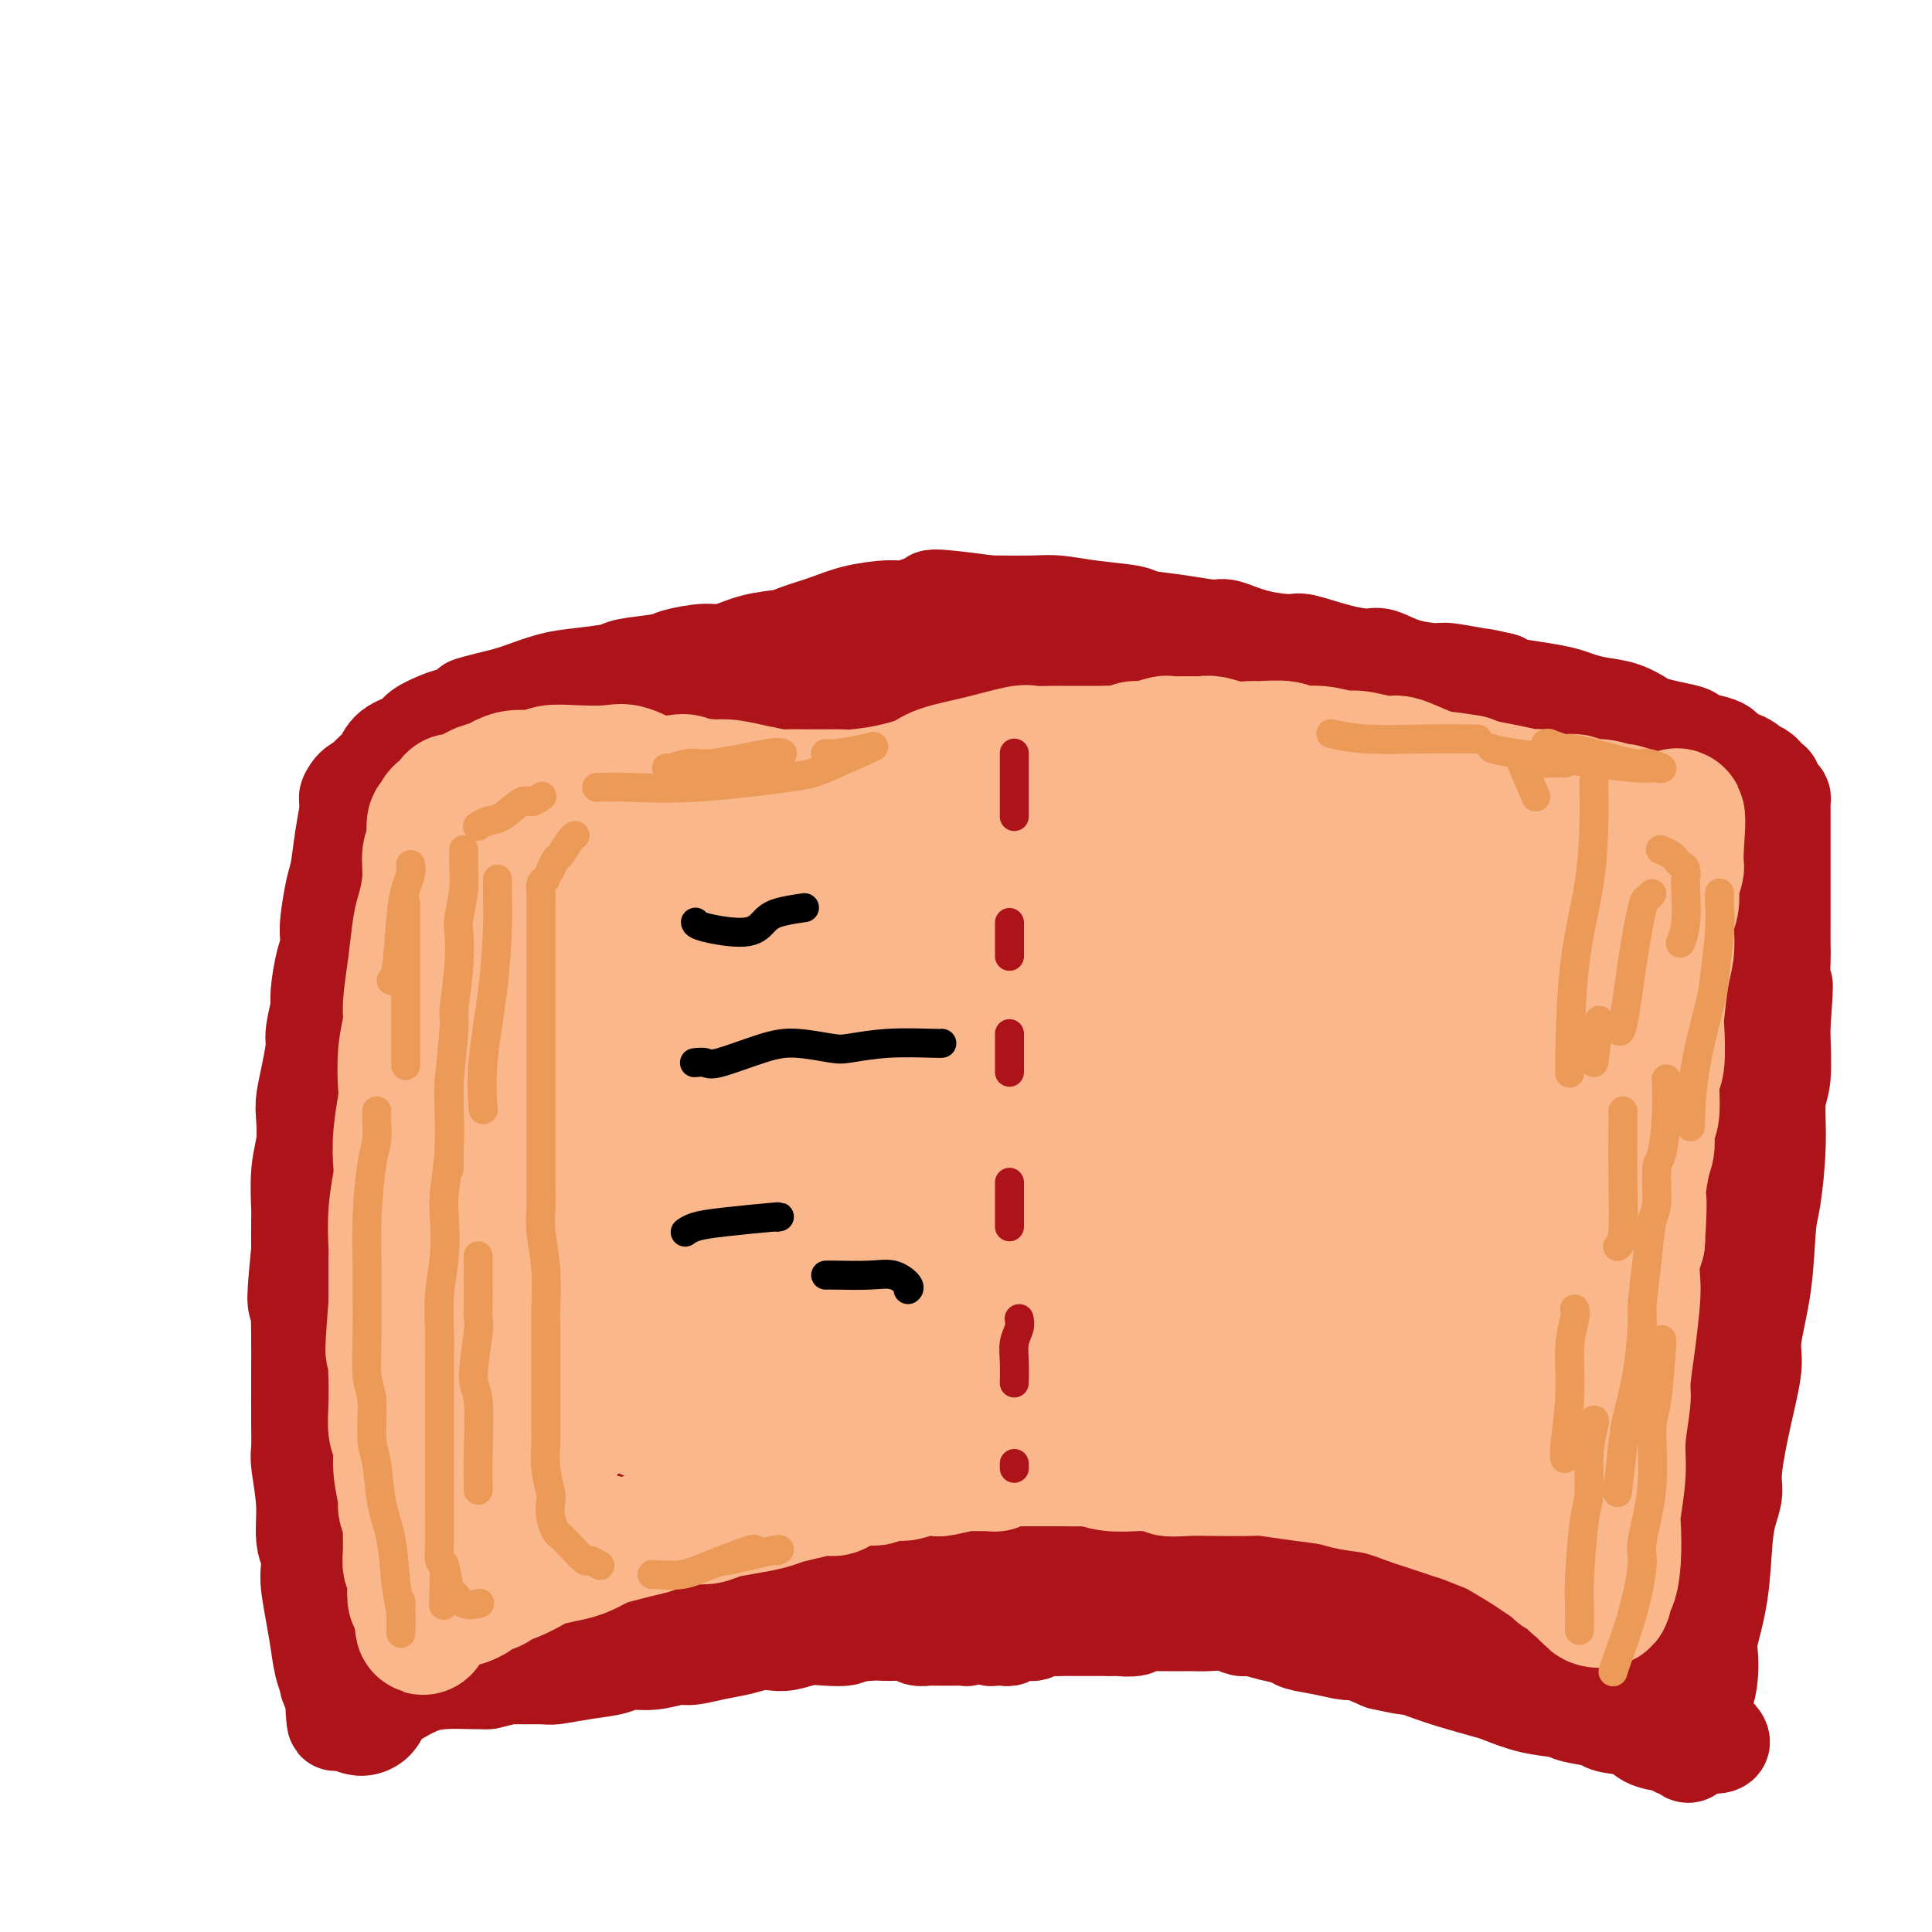 <svg viewBox='0 0 400 400' version='1.1' xmlns='http://www.w3.org/2000/svg' xmlns:xlink='http://www.w3.org/1999/xlink'><g fill='none' stroke='#AD1419' stroke-width='20' stroke-linecap='round' stroke-linejoin='round'><path d='M76,182c-0.000,0.340 -0.000,0.680 0,1c0.000,0.320 0.001,0.620 0,1c-0.001,0.380 -0.004,0.840 0,2c0.004,1.160 0.016,3.020 0,4c-0.016,0.980 -0.061,1.079 0,2c0.061,0.921 0.228,2.664 0,5c-0.228,2.336 -0.850,5.264 -1,7c-0.150,1.736 0.171,2.281 0,3c-0.171,0.719 -0.833,1.612 -1,3c-0.167,1.388 0.162,3.272 0,6c-0.162,2.728 -0.813,6.301 -1,8c-0.187,1.699 0.091,1.526 0,3c-0.091,1.474 -0.550,4.597 -1,8c-0.450,3.403 -0.890,7.086 -1,9c-0.110,1.914 0.110,2.060 0,4c-0.110,1.940 -0.552,5.675 -1,9c-0.448,3.325 -0.904,6.242 -1,8c-0.096,1.758 0.166,2.358 0,4c-0.166,1.642 -0.762,4.326 -1,7c-0.238,2.674 -0.119,5.337 0,8'/><path d='M68,284c-1.233,16.343 -0.316,6.200 0,4c0.316,-2.200 0.032,3.543 0,7c-0.032,3.457 0.188,4.628 0,7c-0.188,2.372 -0.782,5.947 -1,8c-0.218,2.053 -0.058,2.586 0,4c0.058,1.414 0.016,3.709 0,6c-0.016,2.291 -0.004,4.578 0,6c0.004,1.422 0.001,1.978 0,3c-0.001,1.022 -0.000,2.509 0,4c0.000,1.491 -0.001,2.985 0,4c0.001,1.015 0.004,1.551 0,2c-0.004,0.449 -0.015,0.810 0,1c0.015,0.190 0.056,0.208 0,1c-0.056,0.792 -0.207,2.359 0,3c0.207,0.641 0.774,0.357 1,1c0.226,0.643 0.112,2.214 0,3c-0.112,0.786 -0.223,0.789 0,1c0.223,0.211 0.778,0.632 1,1c0.222,0.368 0.111,0.684 0,1'/><path d='M69,351c0.377,10.592 0.818,3.570 1,1c0.182,-2.570 0.105,-0.690 0,0c-0.105,0.690 -0.238,0.189 0,0c0.238,-0.189 0.848,-0.064 1,0c0.152,0.064 -0.152,0.069 0,0c0.152,-0.069 0.762,-0.211 1,0c0.238,0.211 0.105,0.774 0,1c-0.105,0.226 -0.183,0.114 0,0c0.183,-0.114 0.628,-0.230 1,0c0.372,0.230 0.670,0.804 1,1c0.330,0.196 0.692,0.012 1,0c0.308,-0.012 0.563,0.148 1,0c0.437,-0.148 1.055,-0.604 2,-1c0.945,-0.396 2.217,-0.733 3,-1c0.783,-0.267 1.077,-0.464 2,-1c0.923,-0.536 2.474,-1.412 4,-2c1.526,-0.588 3.026,-0.889 5,-1c1.974,-0.111 4.421,-0.032 6,0c1.579,0.032 2.289,0.016 3,0'/><path d='M101,348c4.974,-1.151 3.910,-1.029 5,-1c1.090,0.029 4.334,-0.035 6,0c1.666,0.035 1.753,0.168 3,0c1.247,-0.168 3.654,-0.637 6,-1c2.346,-0.363 4.632,-0.618 6,-1c1.368,-0.382 1.817,-0.890 3,-1c1.183,-0.110 3.099,0.178 5,0c1.901,-0.178 3.786,-0.822 5,-1c1.214,-0.178 1.756,0.110 3,0c1.244,-0.110 3.189,-0.617 5,-1c1.811,-0.383 3.488,-0.642 5,-1c1.512,-0.358 2.857,-0.814 4,-1c1.143,-0.186 2.082,-0.102 3,0c0.918,0.102 1.815,0.221 3,0c1.185,-0.221 2.658,-0.781 4,-1c1.342,-0.219 2.554,-0.097 4,0c1.446,0.097 3.128,0.171 4,0c0.872,-0.171 0.936,-0.585 1,-1'/><path d='M176,338c11.975,-1.547 4.412,-0.415 2,0c-2.412,0.415 0.327,0.111 2,0c1.673,-0.111 2.280,-0.031 3,0c0.720,0.031 1.554,0.012 2,0c0.446,-0.012 0.506,-0.017 1,0c0.494,0.017 1.423,0.057 2,0c0.577,-0.057 0.802,-0.211 1,0c0.198,0.211 0.367,0.789 1,1c0.633,0.211 1.728,0.057 2,0c0.272,-0.057 -0.278,-0.015 0,0c0.278,0.015 1.385,0.004 2,0c0.615,-0.004 0.738,-0.001 1,0c0.262,0.001 0.661,0.000 1,0c0.339,-0.000 0.616,-0.000 1,0c0.384,0.000 0.874,0.001 1,0c0.126,-0.001 -0.110,-0.004 0,0c0.110,0.004 0.568,0.015 1,0c0.432,-0.015 0.837,-0.057 1,0c0.163,0.057 0.082,0.211 0,0c-0.082,-0.211 -0.166,-0.789 0,-1c0.166,-0.211 0.583,-0.057 1,0c0.417,0.057 0.833,0.016 1,0c0.167,-0.016 0.083,-0.008 0,0'/><path d='M202,338c4.205,-0.004 1.718,-0.015 1,0c-0.718,0.015 0.332,0.057 1,0c0.668,-0.057 0.953,-0.212 1,0c0.047,0.212 -0.142,0.790 0,1c0.142,0.210 0.617,0.052 1,0c0.383,-0.052 0.674,0.001 1,0c0.326,-0.001 0.687,-0.057 1,0c0.313,0.057 0.577,0.225 1,0c0.423,-0.225 1.005,-0.845 2,-1c0.995,-0.155 2.402,0.155 3,0c0.598,-0.155 0.385,-0.773 1,-1c0.615,-0.227 2.056,-0.061 3,0c0.944,0.061 1.391,0.016 2,0c0.609,-0.016 1.382,-0.004 2,0c0.618,0.004 1.083,0.001 2,0c0.917,-0.001 2.287,-0.000 3,0c0.713,0.000 0.769,0.000 1,0c0.231,-0.000 0.637,-0.000 1,0c0.363,0.000 0.681,0.000 1,0'/><path d='M230,337c4.611,-0.171 2.137,-0.098 2,0c-0.137,0.098 2.063,0.223 3,0c0.937,-0.223 0.611,-0.792 1,-1c0.389,-0.208 1.493,-0.056 2,0c0.507,0.056 0.417,0.015 1,0c0.583,-0.015 1.839,-0.005 3,0c1.161,0.005 2.226,0.005 3,0c0.774,-0.005 1.255,-0.016 2,0c0.745,0.016 1.752,0.060 3,0c1.248,-0.060 2.737,-0.223 4,0c1.263,0.223 2.300,0.833 3,1c0.700,0.167 1.063,-0.110 2,0c0.937,0.110 2.447,0.608 4,1c1.553,0.392 3.148,0.678 4,1c0.852,0.322 0.960,0.680 2,1c1.040,0.320 3.011,0.601 5,1c1.989,0.399 3.997,0.915 5,1c1.003,0.085 1.001,-0.261 2,0c0.999,0.261 3.000,1.131 5,2'/><path d='M286,344c6.196,1.428 5.688,0.997 6,1c0.312,0.003 1.446,0.438 3,1c1.554,0.562 3.530,1.250 6,2c2.470,0.750 5.435,1.563 7,2c1.565,0.437 1.730,0.498 3,1c1.270,0.502 3.646,1.444 6,2c2.354,0.556 4.686,0.725 6,1c1.314,0.275 1.610,0.654 3,1c1.390,0.346 3.875,0.657 5,1c1.125,0.343 0.889,0.718 2,1c1.111,0.282 3.569,0.472 5,1c1.431,0.528 1.837,1.394 3,2c1.163,0.606 3.085,0.950 4,1c0.915,0.050 0.822,-0.195 1,0c0.178,0.195 0.625,0.831 1,1c0.375,0.169 0.678,-0.130 1,0c0.322,0.130 0.664,0.689 1,1c0.336,0.311 0.668,0.375 1,0c0.332,-0.375 0.666,-1.187 1,-2'/><path d='M351,361c10.240,1.681 3.339,-2.618 1,-5c-2.339,-2.382 -0.116,-2.849 1,-5c1.116,-2.151 1.125,-5.986 1,-8c-0.125,-2.014 -0.383,-2.209 0,-4c0.383,-1.791 1.408,-5.180 2,-9c0.592,-3.820 0.753,-8.071 1,-11c0.247,-2.929 0.582,-4.534 1,-6c0.418,-1.466 0.919,-2.792 1,-4c0.081,-1.208 -0.259,-2.298 0,-5c0.259,-2.702 1.116,-7.017 2,-11c0.884,-3.983 1.795,-7.634 2,-10c0.205,-2.366 -0.295,-3.448 0,-6c0.295,-2.552 1.384,-6.574 2,-11c0.616,-4.426 0.757,-9.257 1,-12c0.243,-2.743 0.587,-3.400 1,-6c0.413,-2.600 0.895,-7.144 1,-11c0.105,-3.856 -0.168,-7.023 0,-9c0.168,-1.977 0.776,-2.763 1,-5c0.224,-2.237 0.064,-5.925 0,-8c-0.064,-2.075 -0.032,-2.538 0,-3'/><path d='M369,212c0.928,-12.234 0.249,-7.320 0,-7c-0.249,0.320 -0.067,-3.954 0,-6c0.067,-2.046 0.018,-1.865 0,-3c-0.018,-1.135 -0.005,-3.588 0,-5c0.005,-1.412 0.001,-1.785 0,-3c-0.001,-1.215 -0.000,-3.274 0,-5c0.000,-1.726 0.000,-3.121 0,-4c-0.000,-0.879 -0.000,-1.244 0,-2c0.000,-0.756 0.000,-1.904 0,-3c-0.000,-1.096 -0.000,-2.139 0,-3c0.000,-0.861 0.001,-1.541 0,-2c-0.001,-0.459 -0.003,-0.699 0,-1c0.003,-0.301 0.011,-0.663 0,-1c-0.011,-0.337 -0.040,-0.649 0,-1c0.040,-0.351 0.149,-0.740 0,-1c-0.149,-0.260 -0.555,-0.389 -1,-1c-0.445,-0.611 -0.927,-1.703 -1,-2c-0.073,-0.297 0.265,0.201 0,0c-0.265,-0.201 -1.132,-1.100 -2,-2'/><path d='M365,160c-1.036,-0.952 -1.625,-0.832 -2,-1c-0.375,-0.168 -0.535,-0.622 -1,-1c-0.465,-0.378 -1.236,-0.679 -2,-1c-0.764,-0.321 -1.522,-0.663 -2,-1c-0.478,-0.337 -0.675,-0.667 -1,-1c-0.325,-0.333 -0.777,-0.667 -2,-1c-1.223,-0.333 -3.218,-0.666 -4,-1c-0.782,-0.334 -0.350,-0.671 -1,-1c-0.650,-0.329 -2.382,-0.651 -4,-1c-1.618,-0.349 -3.122,-0.723 -4,-1c-0.878,-0.277 -1.129,-0.455 -2,-1c-0.871,-0.545 -2.362,-1.455 -4,-2c-1.638,-0.545 -3.423,-0.723 -5,-1c-1.577,-0.277 -2.948,-0.651 -4,-1c-1.052,-0.349 -1.787,-0.671 -3,-1c-1.213,-0.329 -2.903,-0.666 -5,-1c-2.097,-0.334 -4.599,-0.667 -6,-1c-1.401,-0.333 -1.700,-0.667 -2,-1'/><path d='M311,141c-4.664,-1.092 -3.823,-0.822 -5,-1c-1.177,-0.178 -4.371,-0.804 -6,-1c-1.629,-0.196 -1.692,0.037 -3,0c-1.308,-0.037 -3.860,-0.343 -6,-1c-2.140,-0.657 -3.868,-1.664 -5,-2c-1.132,-0.336 -1.669,-0.001 -3,0c-1.331,0.001 -3.456,-0.333 -6,-1c-2.544,-0.667 -5.507,-1.666 -7,-2c-1.493,-0.334 -1.516,-0.001 -3,0c-1.484,0.001 -4.429,-0.328 -7,-1c-2.571,-0.672 -4.767,-1.686 -6,-2c-1.233,-0.314 -1.503,0.071 -3,0c-1.497,-0.071 -4.221,-0.597 -7,-1c-2.779,-0.403 -5.614,-0.682 -7,-1c-1.386,-0.318 -1.322,-0.674 -3,-1c-1.678,-0.326 -5.099,-0.624 -8,-1c-2.901,-0.376 -5.281,-0.832 -7,-1c-1.719,-0.168 -2.777,-0.048 -5,0c-2.223,0.048 -5.612,0.024 -9,0'/><path d='M205,125c-18.248,-2.458 -10.869,-0.604 -9,0c1.869,0.604 -1.771,-0.043 -4,0c-2.229,0.043 -3.045,0.775 -4,1c-0.955,0.225 -2.049,-0.055 -4,0c-1.951,0.055 -4.761,0.447 -7,1c-2.239,0.553 -3.909,1.266 -6,2c-2.091,0.734 -4.604,1.488 -6,2c-1.396,0.512 -1.674,0.781 -3,1c-1.326,0.219 -3.701,0.387 -6,1c-2.299,0.613 -4.522,1.670 -6,2c-1.478,0.330 -2.212,-0.066 -4,0c-1.788,0.066 -4.630,0.595 -6,1c-1.370,0.405 -1.266,0.685 -3,1c-1.734,0.315 -5.304,0.666 -7,1c-1.696,0.334 -1.518,0.653 -3,1c-1.482,0.347 -4.624,0.722 -7,1c-2.376,0.278 -3.986,0.460 -6,1c-2.014,0.540 -4.433,1.440 -6,2c-1.567,0.560 -2.284,0.780 -3,1'/><path d='M105,144c-12.227,2.971 -6.793,1.899 -6,2c0.793,0.101 -3.055,1.377 -5,2c-1.945,0.623 -1.989,0.595 -3,1c-1.011,0.405 -2.990,1.244 -4,2c-1.010,0.756 -1.051,1.427 -2,2c-0.949,0.573 -2.804,1.046 -4,2c-1.196,0.954 -1.731,2.388 -2,3c-0.269,0.612 -0.272,0.403 -1,1c-0.728,0.597 -2.180,1.998 -3,3c-0.820,1.002 -1.008,1.603 -1,2c0.008,0.397 0.212,0.591 0,1c-0.212,0.409 -0.842,1.033 -1,1c-0.158,-0.033 0.155,-0.724 0,-1c-0.155,-0.276 -0.776,-0.136 -1,0c-0.224,0.136 -0.049,0.268 0,0c0.049,-0.268 -0.028,-0.938 0,2c0.028,2.938 0.161,9.483 0,16c-0.161,6.517 -0.618,13.005 -1,17c-0.382,3.995 -0.691,5.498 -1,7'/><path d='M70,207c-0.374,7.430 -0.310,6.005 0,6c0.310,-0.005 0.867,1.411 1,1c0.133,-0.411 -0.156,-2.649 0,-4c0.156,-1.351 0.759,-1.815 1,-2c0.241,-0.185 0.121,-0.093 0,0'/></g>
<g fill='none' stroke='#AD1419' stroke-width='28' stroke-linecap='round' stroke-linejoin='round'><path d='M95,160c0.079,-0.335 0.157,-0.669 0,-1c-0.157,-0.331 -0.551,-0.658 -1,0c-0.449,0.658 -0.953,2.300 -1,3c-0.047,0.700 0.363,0.457 0,2c-0.363,1.543 -1.498,4.874 -2,7c-0.502,2.126 -0.372,3.049 -1,5c-0.628,1.951 -2.013,4.930 -3,8c-0.987,3.070 -1.575,6.231 -2,8c-0.425,1.769 -0.688,2.147 -1,4c-0.312,1.853 -0.675,5.183 -1,7c-0.325,1.817 -0.613,2.122 -1,4c-0.387,1.878 -0.873,5.329 -1,7c-0.127,1.671 0.107,1.561 0,3c-0.107,1.439 -0.553,4.426 -1,7c-0.447,2.574 -0.893,4.734 -1,6c-0.107,1.266 0.126,1.638 0,3c-0.126,1.362 -0.611,3.713 -1,6c-0.389,2.287 -0.683,4.511 -1,6c-0.317,1.489 -0.659,2.245 -1,3'/><path d='M76,248c-1.177,8.891 -0.119,5.117 0,4c0.119,-1.117 -0.700,0.422 -1,1c-0.300,0.578 -0.081,0.194 0,-1c0.081,-1.194 0.023,-3.198 0,-4c-0.023,-0.802 -0.012,-0.401 0,0'/><path d='M76,166c-0.024,-0.096 -0.048,-0.192 0,0c0.048,0.192 0.167,0.670 0,2c-0.167,1.330 -0.619,3.510 -1,6c-0.381,2.490 -0.690,5.290 -1,7c-0.310,1.710 -0.622,2.331 -1,4c-0.378,1.669 -0.823,4.387 -1,6c-0.177,1.613 -0.085,2.120 0,3c0.085,0.880 0.162,2.134 0,3c-0.162,0.866 -0.565,1.345 -1,3c-0.435,1.655 -0.904,4.486 -1,6c-0.096,1.514 0.181,1.711 0,3c-0.181,1.289 -0.819,3.668 -1,5c-0.181,1.332 0.096,1.615 0,3c-0.096,1.385 -0.565,3.872 -1,6c-0.435,2.128 -0.834,3.897 -1,5c-0.166,1.103 -0.097,1.538 0,3c0.097,1.462 0.222,3.950 0,6c-0.222,2.050 -0.791,3.663 -1,6c-0.209,2.337 -0.056,5.398 0,7c0.056,1.602 0.016,1.743 0,3c-0.016,1.257 -0.008,3.628 0,6'/><path d='M66,259c-1.547,15.794 -0.414,8.780 0,7c0.414,-1.780 0.111,1.673 0,4c-0.111,2.327 -0.029,3.527 0,6c0.029,2.473 0.007,6.219 0,8c-0.007,1.781 0.002,1.597 0,3c-0.002,1.403 -0.016,4.393 0,7c0.016,2.607 0.060,4.832 0,6c-0.060,1.168 -0.226,1.279 0,3c0.226,1.721 0.844,5.052 1,8c0.156,2.948 -0.152,5.511 0,7c0.152,1.489 0.762,1.902 1,3c0.238,1.098 0.104,2.880 0,4c-0.104,1.120 -0.179,1.578 0,3c0.179,1.422 0.612,3.810 1,6c0.388,2.190 0.731,4.184 1,6c0.269,1.816 0.464,3.456 1,5c0.536,1.544 1.414,2.993 2,4c0.586,1.007 0.882,1.574 1,2c0.118,0.426 0.059,0.713 0,1'/><path d='M74,352c1.365,4.554 1.277,-1.062 1,-7c-0.277,-5.938 -0.744,-12.197 -1,-16c-0.256,-3.803 -0.299,-5.151 -1,-12c-0.701,-6.849 -2.058,-19.198 -3,-27c-0.942,-7.802 -1.469,-11.057 -1,-15c0.469,-3.943 1.933,-8.575 3,-10c1.067,-1.425 1.735,0.355 2,1c0.265,0.645 0.126,0.154 2,7c1.874,6.846 5.760,21.027 8,29c2.240,7.973 2.835,9.737 5,15c2.165,5.263 5.902,14.026 8,17c2.098,2.974 2.558,0.158 3,-3c0.442,-3.158 0.867,-6.658 0,-13c-0.867,-6.342 -3.024,-15.526 -5,-26c-1.976,-10.474 -3.770,-22.237 -5,-29c-1.230,-6.763 -1.897,-8.524 -2,-11c-0.103,-2.476 0.357,-5.667 1,-3c0.643,2.667 1.469,11.190 2,17c0.531,5.810 0.765,8.905 1,12'/><path d='M92,278c1.183,8.984 2.640,16.946 4,23c1.360,6.054 2.624,10.202 3,12c0.376,1.798 -0.136,1.247 0,1c0.136,-0.247 0.919,-0.189 1,0c0.081,0.189 -0.541,0.507 -1,1c-0.459,0.493 -0.756,1.159 -1,2c-0.244,0.841 -0.434,1.857 0,3c0.434,1.143 1.493,2.415 2,3c0.507,0.585 0.461,0.485 1,1c0.539,0.515 1.661,1.644 3,2c1.339,0.356 2.893,-0.062 4,0c1.107,0.062 1.767,0.605 3,1c1.233,0.395 3.041,0.642 5,1c1.959,0.358 4.071,0.826 5,1c0.929,0.174 0.674,0.052 2,0c1.326,-0.052 4.232,-0.035 7,0c2.768,0.035 5.399,0.086 7,0c1.601,-0.086 2.172,-0.310 4,-1c1.828,-0.690 4.914,-1.845 8,-3'/><path d='M149,325c6.448,-1.029 8.567,-1.602 10,-2c1.433,-0.398 2.181,-0.622 5,-1c2.819,-0.378 7.711,-0.910 10,-1c2.289,-0.090 1.976,0.263 4,0c2.024,-0.263 6.386,-1.142 10,-2c3.614,-0.858 6.481,-1.696 8,-2c1.519,-0.304 1.691,-0.075 4,0c2.309,0.075 6.754,-0.005 9,0c2.246,0.005 2.291,0.096 4,0c1.709,-0.096 5.080,-0.380 8,0c2.920,0.380 5.389,1.423 7,2c1.611,0.577 2.365,0.689 4,1c1.635,0.311 4.149,0.822 6,1c1.851,0.178 3.037,0.022 4,0c0.963,-0.022 1.703,0.088 3,0c1.297,-0.088 3.152,-0.374 5,0c1.848,0.374 3.690,1.408 5,2c1.310,0.592 2.089,0.740 3,1c0.911,0.260 1.956,0.630 3,1'/><path d='M261,325c6.527,1.335 2.843,0.671 3,1c0.157,0.329 4.154,1.651 6,2c1.846,0.349 1.540,-0.275 3,0c1.460,0.275 4.685,1.450 6,2c1.315,0.550 0.719,0.477 2,1c1.281,0.523 4.437,1.642 6,2c1.563,0.358 1.532,-0.046 3,0c1.468,0.046 4.435,0.540 6,1c1.565,0.460 1.730,0.884 3,2c1.270,1.116 3.646,2.922 6,4c2.354,1.078 4.684,1.427 6,2c1.316,0.573 1.616,1.370 3,2c1.384,0.630 3.852,1.094 6,2c2.148,0.906 3.974,2.254 5,3c1.026,0.746 1.250,0.889 2,1c0.750,0.111 2.024,0.190 3,0c0.976,-0.190 1.653,-0.649 2,-1c0.347,-0.351 0.363,-0.595 1,-1c0.637,-0.405 1.896,-0.973 2,-3c0.104,-2.027 -0.948,-5.514 -2,-9'/><path d='M333,336c-0.524,-3.045 -0.836,-6.156 -1,-8c-0.164,-1.844 -0.182,-2.420 0,-4c0.182,-1.580 0.564,-4.164 1,-7c0.436,-2.836 0.928,-5.925 1,-8c0.072,-2.075 -0.275,-3.136 0,-5c0.275,-1.864 1.173,-4.530 2,-7c0.827,-2.470 1.584,-4.744 2,-6c0.416,-1.256 0.493,-1.494 1,-3c0.507,-1.506 1.445,-4.279 2,-7c0.555,-2.721 0.727,-5.388 1,-7c0.273,-1.612 0.648,-2.167 1,-4c0.352,-1.833 0.682,-4.944 1,-8c0.318,-3.056 0.624,-6.057 1,-8c0.376,-1.943 0.822,-2.827 1,-4c0.178,-1.173 0.086,-2.635 0,-4c-0.086,-1.365 -0.167,-2.634 0,-5c0.167,-2.366 0.584,-5.829 1,-9c0.416,-3.171 0.833,-6.049 1,-8c0.167,-1.951 0.083,-2.976 0,-4'/><path d='M348,220c1.003,-9.205 1.011,-7.219 1,-9c-0.011,-1.781 -0.041,-7.329 0,-10c0.041,-2.671 0.153,-2.465 0,-4c-0.153,-1.535 -0.571,-4.811 -1,-8c-0.429,-3.189 -0.869,-6.293 -1,-8c-0.131,-1.707 0.049,-2.018 0,-3c-0.049,-0.982 -0.325,-2.633 -1,-4c-0.675,-1.367 -1.750,-2.448 -2,-3c-0.250,-0.552 0.325,-0.574 0,-1c-0.325,-0.426 -1.550,-1.257 -3,-2c-1.450,-0.743 -3.127,-1.397 -4,-2c-0.873,-0.603 -0.943,-1.154 -2,-2c-1.057,-0.846 -3.101,-1.986 -5,-3c-1.899,-1.014 -3.652,-1.903 -6,-3c-2.348,-1.097 -5.292,-2.402 -7,-3c-1.708,-0.598 -2.179,-0.490 -4,-1c-1.821,-0.510 -4.990,-1.637 -7,-2c-2.010,-0.363 -2.860,0.039 -5,0c-2.140,-0.039 -5.570,-0.520 -9,-1'/><path d='M292,151c-6.016,-0.858 -8.555,-1.003 -10,-1c-1.445,0.003 -1.797,0.153 -4,0c-2.203,-0.153 -6.256,-0.610 -10,-1c-3.744,-0.390 -7.178,-0.713 -9,-1c-1.822,-0.287 -2.033,-0.539 -4,-1c-1.967,-0.461 -5.692,-1.131 -9,-2c-3.308,-0.869 -6.200,-1.938 -8,-3c-1.800,-1.062 -2.509,-2.117 -5,-3c-2.491,-0.883 -6.764,-1.592 -9,-2c-2.236,-0.408 -2.436,-0.514 -5,-1c-2.564,-0.486 -7.492,-1.353 -12,-2c-4.508,-0.647 -8.597,-1.076 -11,-1c-2.403,0.076 -3.120,0.657 -5,1c-1.880,0.343 -4.923,0.449 -8,1c-3.077,0.551 -6.189,1.548 -8,2c-1.811,0.452 -2.320,0.358 -4,1c-1.680,0.642 -4.529,2.019 -6,3c-1.471,0.981 -1.563,1.566 -3,2c-1.437,0.434 -4.218,0.717 -7,1'/><path d='M155,144c-7.495,1.815 -5.734,0.851 -7,1c-1.266,0.149 -5.560,1.411 -8,2c-2.440,0.589 -3.026,0.503 -5,1c-1.974,0.497 -5.337,1.575 -9,3c-3.663,1.425 -7.625,3.197 -10,4c-2.375,0.803 -3.164,0.636 -5,2c-1.836,1.364 -4.721,4.260 -7,7c-2.279,2.740 -3.953,5.324 -5,10c-1.047,4.676 -1.468,11.445 -2,15c-0.532,3.555 -1.175,3.896 0,13c1.175,9.104 4.167,26.970 6,37c1.833,10.030 2.505,12.222 5,20c2.495,7.778 6.813,21.141 9,27c2.187,5.859 2.245,4.215 3,5c0.755,0.785 2.208,3.998 2,0c-0.208,-3.998 -2.076,-15.206 -3,-21c-0.924,-5.794 -0.903,-6.175 -3,-15c-2.097,-8.825 -6.314,-26.093 -9,-34c-2.686,-7.907 -3.843,-6.454 -5,-5'/><path d='M102,216c-1.199,-0.637 -1.698,0.269 -2,10c-0.302,9.731 -0.407,28.287 0,39c0.407,10.713 1.325,13.584 3,18c1.675,4.416 4.106,10.376 7,15c2.894,4.624 6.250,7.912 10,10c3.750,2.088 7.893,2.978 11,3c3.107,0.022 5.177,-0.822 7,-3c1.823,-2.178 3.399,-5.689 4,-10c0.601,-4.311 0.227,-9.423 0,-15c-0.227,-5.577 -0.308,-11.618 -1,-18c-0.692,-6.382 -1.995,-13.105 -4,-21c-2.005,-7.895 -4.711,-16.961 -8,-26c-3.289,-9.039 -7.162,-18.052 -10,-24c-2.838,-5.948 -4.640,-8.833 -6,-9c-1.360,-0.167 -2.277,2.384 -3,7c-0.723,4.616 -1.251,11.296 -1,19c0.251,7.704 1.281,16.431 3,26c1.719,9.569 4.127,19.982 6,28c1.873,8.018 3.211,13.643 9,23c5.789,9.357 16.029,22.446 23,26c6.971,3.554 10.672,-2.426 10,-19c-0.672,-16.574 -5.716,-43.741 -8,-59c-2.284,-15.259 -1.807,-18.608 -8,-32c-6.193,-13.392 -19.055,-36.826 -25,-40c-5.945,-3.174 -4.972,13.913 -4,31'/><path d='M115,195c-0.638,8.722 -0.234,15.026 7,33c7.234,17.974 21.298,47.618 30,63c8.702,15.382 12.044,16.503 18,16c5.956,-0.503 14.528,-2.630 16,-18c1.472,-15.370 -4.155,-43.983 -8,-60c-3.845,-16.017 -5.907,-19.437 -13,-34c-7.093,-14.563 -19.217,-40.268 -22,-40c-2.783,0.268 3.774,26.509 7,41c3.226,14.491 3.121,17.232 11,35c7.879,17.768 23.742,50.562 36,64c12.258,13.438 20.911,7.518 25,4c4.089,-3.518 3.615,-4.636 -1,-20c-4.615,-15.364 -13.371,-44.975 -21,-63c-7.629,-18.025 -14.132,-24.466 -22,-34c-7.868,-9.534 -17.103,-22.162 -21,-25c-3.897,-2.838 -2.457,4.116 2,22c4.457,17.884 11.931,46.700 25,72c13.069,25.300 31.734,47.086 42,56c10.266,8.914 12.133,4.957 14,1'/><path d='M240,308c3.174,-6.598 4.111,-23.594 1,-43c-3.111,-19.406 -10.268,-41.223 -23,-62c-12.732,-20.777 -31.037,-40.512 -36,-38c-4.963,2.512 3.416,27.273 9,43c5.584,15.727 8.374,22.420 14,32c5.626,9.580 14.090,22.046 21,32c6.910,9.954 12.268,17.397 22,24c9.732,6.603 23.838,12.367 25,2c1.162,-10.367 -10.619,-36.866 -17,-51c-6.381,-14.134 -7.361,-15.904 -21,-37c-13.639,-21.096 -39.935,-61.519 -49,-65c-9.065,-3.481 -0.898,29.981 3,46c3.898,16.019 3.528,14.597 13,31c9.472,16.403 28.788,50.633 43,66c14.212,15.367 23.322,11.872 28,10c4.678,-1.872 4.924,-2.120 1,-15c-3.924,-12.880 -12.018,-38.391 -27,-65c-14.982,-26.609 -36.852,-54.317 -48,-65c-11.148,-10.683 -11.574,-4.342 -12,2'/><path d='M187,155c-3.118,7.796 -4.912,26.286 -2,38c2.912,11.714 10.532,16.651 15,20c4.468,3.349 5.786,5.111 11,2c5.214,-3.111 14.326,-11.093 19,-16c4.674,-4.907 4.911,-6.739 5,-15c0.089,-8.261 0.030,-22.953 -3,-31c-3.030,-8.047 -9.031,-9.450 -12,-9c-2.969,0.450 -2.907,2.752 -3,7c-0.093,4.248 -0.340,10.443 0,15c0.340,4.557 1.267,7.476 6,13c4.733,5.524 13.272,13.651 21,17c7.728,3.349 14.646,1.919 18,1c3.354,-0.919 3.143,-1.328 2,-7c-1.143,-5.672 -3.219,-16.606 -7,-25c-3.781,-8.394 -9.269,-14.247 -12,-17c-2.731,-2.753 -2.707,-2.406 1,6c3.707,8.406 11.097,24.872 20,37c8.903,12.128 19.320,19.919 26,21c6.680,1.081 9.623,-4.548 10,-10c0.377,-5.452 -1.811,-10.726 -4,-16'/><path d='M298,186c-4.733,-8.597 -14.565,-22.090 -21,-31c-6.435,-8.910 -9.474,-13.236 -13,-13c-3.526,0.236 -7.538,5.033 -6,14c1.538,8.967 8.625,22.103 14,30c5.375,7.897 9.039,10.556 13,13c3.961,2.444 8.219,4.672 12,6c3.781,1.328 7.085,1.756 10,-2c2.915,-3.756 5.442,-11.697 4,-20c-1.442,-8.303 -6.853,-16.969 -10,-22c-3.147,-5.031 -4.032,-6.425 -2,0c2.032,6.425 6.980,20.671 13,32c6.020,11.329 13.113,19.741 17,24c3.887,4.259 4.569,4.367 6,2c1.431,-2.367 3.612,-7.207 3,-14c-0.612,-6.793 -4.017,-15.539 -6,-20c-1.983,-4.461 -2.542,-4.637 -2,-2c0.542,2.637 2.187,8.088 4,14c1.813,5.912 3.796,12.284 5,16c1.204,3.716 1.630,4.776 1,1c-0.630,-3.776 -2.315,-12.388 -4,-21'/><path d='M336,193c-2.249,-8.082 -6.370,-18.286 -9,-24c-2.630,-5.714 -3.767,-6.939 -5,-8c-1.233,-1.061 -2.561,-1.957 -4,3c-1.439,4.957 -2.989,15.768 -4,21c-1.011,5.232 -1.485,4.884 -2,5c-0.515,0.116 -1.072,0.694 -2,-3c-0.928,-3.694 -2.226,-11.662 -2,-14c0.226,-2.338 1.977,0.953 3,4c1.023,3.047 1.320,5.849 3,11c1.680,5.151 4.744,12.650 9,20c4.256,7.350 9.702,14.550 13,19c3.298,4.450 4.446,6.149 7,13c2.554,6.851 6.514,18.853 8,29c1.486,10.147 0.498,18.440 -1,24c-1.498,5.560 -3.505,8.387 -5,10c-1.495,1.613 -2.480,2.011 -3,3c-0.520,0.989 -0.577,2.568 -1,2c-0.423,-0.568 -1.211,-3.284 -2,-6'/><path d='M339,302c-0.468,-1.826 -0.137,-4.392 0,-7c0.137,-2.608 0.080,-5.258 1,-4c0.920,1.258 2.817,6.425 4,12c1.183,5.575 1.653,11.557 2,15c0.347,3.443 0.572,4.347 1,5c0.428,0.653 1.059,1.055 1,1c-0.059,-0.055 -0.809,-0.565 -1,0c-0.191,0.565 0.176,2.206 -2,0c-2.176,-2.206 -6.895,-8.259 -10,-12c-3.105,-3.741 -4.594,-5.168 -9,-14c-4.406,-8.832 -11.727,-25.067 -16,-39c-4.273,-13.933 -5.498,-25.563 -6,-32c-0.502,-6.437 -0.283,-7.681 1,-4c1.283,3.681 3.628,12.287 7,26c3.372,13.713 7.770,32.531 10,42c2.230,9.469 2.293,9.588 4,13c1.707,3.412 5.059,10.118 4,5c-1.059,-5.118 -6.530,-22.059 -12,-39'/><path d='M318,270c-6.066,-18.950 -15.232,-46.824 -20,-63c-4.768,-16.176 -5.140,-20.652 -5,-20c0.140,0.652 0.792,6.433 2,14c1.208,7.567 2.973,16.919 6,32c3.027,15.081 7.316,35.892 13,48c5.684,12.108 12.762,15.514 16,17c3.238,1.486 2.635,1.051 1,-7c-1.635,-8.051 -4.303,-23.719 -12,-43c-7.697,-19.281 -20.425,-42.176 -26,-53c-5.575,-10.824 -3.999,-9.578 -3,0c0.999,9.578 1.420,27.486 5,47c3.580,19.514 10.318,40.632 14,52c3.682,11.368 4.309,12.986 7,15c2.691,2.014 7.447,4.426 5,-6c-2.447,-10.426 -12.098,-33.689 -19,-48c-6.902,-14.311 -11.056,-19.671 -18,-28c-6.944,-8.329 -16.677,-19.627 -19,-14c-2.323,5.627 2.765,28.179 7,42c4.235,13.821 7.618,18.910 11,24'/><path d='M283,279c7.593,11.522 21.076,28.326 28,33c6.924,4.674 7.288,-2.783 7,-8c-0.288,-5.217 -1.227,-8.196 -9,-21c-7.773,-12.804 -22.380,-35.435 -32,-50c-9.620,-14.565 -14.252,-21.066 -18,-21c-3.748,0.066 -6.610,6.698 -3,20c3.610,13.302 13.692,33.276 20,45c6.308,11.724 8.842,15.200 17,23c8.158,7.800 21.941,19.924 26,21c4.059,1.076 -1.605,-8.897 -5,-14c-3.395,-5.103 -4.521,-5.335 -12,-9c-7.479,-3.665 -21.310,-10.761 -27,-10c-5.690,0.761 -3.238,9.380 2,18c5.238,8.620 13.261,17.240 19,22c5.739,4.760 9.192,5.660 12,6c2.808,0.340 4.971,0.119 7,0c2.029,-0.119 3.925,-0.135 3,-3c-0.925,-2.865 -4.672,-8.579 -12,-13c-7.328,-4.421 -18.237,-7.549 -24,-9c-5.763,-1.451 -6.382,-1.226 -7,-1'/><path d='M275,308c-4.911,-0.655 -1.690,2.706 4,5c5.690,2.294 13.848,3.521 18,4c4.152,0.479 4.299,0.211 6,-3c1.701,-3.211 4.958,-9.364 8,-14c3.042,-4.636 5.869,-7.753 7,-9c1.131,-1.247 0.565,-0.623 0,0'/></g>
<g fill='none' stroke='#FBB78C' stroke-width='28' stroke-linecap='round' stroke-linejoin='round'><path d='M90,173c-0.032,-0.195 -0.064,-0.390 0,0c0.064,0.390 0.224,1.363 0,2c-0.224,0.637 -0.833,0.936 -1,2c-0.167,1.064 0.109,2.893 0,5c-0.109,2.107 -0.603,4.491 -1,6c-0.397,1.509 -0.699,2.143 -1,4c-0.301,1.857 -0.603,4.935 -1,8c-0.397,3.065 -0.890,6.116 -1,8c-0.110,1.884 0.163,2.603 0,4c-0.163,1.397 -0.762,3.474 -1,6c-0.238,2.526 -0.115,5.502 0,7c0.115,1.498 0.223,1.517 0,3c-0.223,1.483 -0.778,4.429 -1,7c-0.222,2.571 -0.112,4.768 0,6c0.112,1.232 0.226,1.499 0,3c-0.226,1.501 -0.793,4.236 -1,7c-0.207,2.764 -0.056,5.555 0,7c0.056,1.445 0.015,1.543 0,3c-0.015,1.457 -0.004,4.273 0,6c0.004,1.727 0.002,2.363 0,3'/><path d='M82,270c-1.238,16.029 -0.333,7.600 0,6c0.333,-1.600 0.093,3.628 0,6c-0.093,2.372 -0.040,1.889 0,3c0.040,1.111 0.067,3.818 0,6c-0.067,2.182 -0.229,3.840 0,5c0.229,1.160 0.850,1.824 1,3c0.150,1.176 -0.170,2.866 0,5c0.170,2.134 0.830,4.714 1,6c0.170,1.286 -0.152,1.280 0,2c0.152,0.720 0.776,2.166 1,3c0.224,0.834 0.046,1.055 0,2c-0.046,0.945 0.039,2.615 0,4c-0.039,1.385 -0.203,2.486 0,3c0.203,0.514 0.772,0.443 1,1c0.228,0.557 0.113,1.743 0,3c-0.113,1.257 -0.226,2.584 0,3c0.226,0.416 0.792,-0.080 1,0c0.208,0.080 0.060,0.737 0,1c-0.060,0.263 -0.030,0.131 0,0'/><path d='M87,332c0.875,9.591 0.564,2.570 1,0c0.436,-2.570 1.619,-0.688 2,0c0.381,0.688 -0.040,0.181 0,0c0.040,-0.181 0.539,-0.034 1,0c0.461,0.034 0.882,-0.043 1,0c0.118,0.043 -0.066,0.205 0,0c0.066,-0.205 0.383,-0.776 1,-1c0.617,-0.224 1.535,-0.101 2,0c0.465,0.101 0.476,0.182 1,0c0.524,-0.182 1.559,-0.625 2,-1c0.441,-0.375 0.286,-0.682 1,-1c0.714,-0.318 2.297,-0.649 3,-1c0.703,-0.351 0.526,-0.724 1,-1c0.474,-0.276 1.599,-0.454 3,-1c1.401,-0.546 3.077,-1.458 4,-2c0.923,-0.542 1.093,-0.712 2,-1c0.907,-0.288 2.552,-0.693 4,-1c1.448,-0.307 2.699,-0.516 4,-1c1.301,-0.484 2.650,-1.242 4,-2'/><path d='M124,319c6.222,-2.190 3.276,-1.165 3,-1c-0.276,0.165 2.117,-0.529 4,-1c1.883,-0.471 3.254,-0.718 4,-1c0.746,-0.282 0.866,-0.600 2,-1c1.134,-0.400 3.283,-0.881 5,-1c1.717,-0.119 3.001,0.123 4,0c0.999,-0.123 1.714,-0.610 3,-1c1.286,-0.390 3.143,-0.683 5,-1c1.857,-0.317 3.714,-0.657 5,-1c1.286,-0.343 2.002,-0.688 3,-1c0.998,-0.312 2.278,-0.590 4,-1c1.722,-0.410 3.887,-0.951 5,-1c1.113,-0.049 1.173,0.394 2,0c0.827,-0.394 2.422,-1.626 4,-2c1.578,-0.374 3.138,0.110 4,0c0.862,-0.110 1.025,-0.813 2,-1c0.975,-0.187 2.763,0.142 4,0c1.237,-0.142 1.925,-0.755 3,-1c1.075,-0.245 2.538,-0.123 4,0'/><path d='M194,304c10.882,-2.260 3.087,-0.409 1,0c-2.087,0.409 1.535,-0.622 3,-1c1.465,-0.378 0.775,-0.101 1,0c0.225,0.101 1.366,0.027 2,0c0.634,-0.027 0.761,-0.007 1,0c0.239,0.007 0.590,0.002 1,0c0.410,-0.002 0.879,0.001 1,0c0.121,-0.001 -0.106,-0.004 0,0c0.106,0.004 0.543,0.015 1,0c0.457,-0.015 0.933,-0.057 1,0c0.067,0.057 -0.275,0.211 0,0c0.275,-0.211 1.166,-0.789 2,-1c0.834,-0.211 1.610,-0.057 2,0c0.390,0.057 0.396,0.015 1,0c0.604,-0.015 1.808,-0.004 3,0c1.192,0.004 2.373,0.000 3,0c0.627,-0.000 0.700,0.004 1,0c0.300,-0.004 0.826,-0.015 2,0c1.174,0.015 2.997,0.057 4,0c1.003,-0.057 1.186,-0.211 2,0c0.814,0.211 2.258,0.788 4,1c1.742,0.212 3.784,0.061 5,0c1.216,-0.061 1.608,-0.030 2,0'/><path d='M237,303c7.590,0.072 5.065,0.750 5,1c-0.065,0.250 2.328,0.070 4,0c1.672,-0.070 2.622,-0.030 5,0c2.378,0.030 6.185,0.050 8,0c1.815,-0.050 1.638,-0.169 3,0c1.362,0.169 4.263,0.627 7,1c2.737,0.373 5.310,0.662 7,1c1.690,0.338 2.498,0.725 4,1c1.502,0.275 3.697,0.440 6,1c2.303,0.560 4.712,1.516 6,2c1.288,0.484 1.455,0.495 3,1c1.545,0.505 4.469,1.504 6,2c1.531,0.496 1.669,0.489 3,1c1.331,0.511 3.856,1.541 5,2c1.144,0.459 0.909,0.347 2,1c1.091,0.653 3.509,2.072 5,3c1.491,0.928 2.055,1.365 3,2c0.945,0.635 2.270,1.467 3,2c0.730,0.533 0.865,0.766 1,1'/><path d='M323,325c6.293,2.979 3.527,1.926 3,2c-0.527,0.074 1.187,1.276 2,2c0.813,0.724 0.725,0.971 1,1c0.275,0.029 0.914,-0.161 1,0c0.086,0.161 -0.380,0.672 0,1c0.380,0.328 1.605,0.473 2,0c0.395,-0.473 -0.039,-1.563 0,-2c0.039,-0.437 0.550,-0.219 1,-1c0.450,-0.781 0.837,-2.560 1,-5c0.163,-2.440 0.100,-5.539 0,-7c-0.100,-1.461 -0.238,-1.283 0,-3c0.238,-1.717 0.851,-5.330 1,-8c0.149,-2.670 -0.167,-4.399 0,-7c0.167,-2.601 0.815,-6.074 1,-8c0.185,-1.926 -0.095,-2.304 0,-4c0.095,-1.696 0.564,-4.711 1,-8c0.436,-3.289 0.838,-6.851 1,-9c0.162,-2.149 0.082,-2.886 0,-4c-0.082,-1.114 -0.166,-2.604 0,-4c0.166,-1.396 0.583,-2.698 1,-4'/><path d='M339,257c0.730,-11.873 0.056,-8.555 0,-9c-0.056,-0.445 0.506,-4.652 1,-7c0.494,-2.348 0.921,-2.836 1,-4c0.079,-1.164 -0.189,-3.002 0,-4c0.189,-0.998 0.834,-1.154 1,-3c0.166,-1.846 -0.149,-5.382 0,-7c0.149,-1.618 0.762,-1.317 1,-3c0.238,-1.683 0.103,-5.350 0,-7c-0.103,-1.650 -0.172,-1.285 0,-3c0.172,-1.715 0.586,-5.512 1,-8c0.414,-2.488 0.829,-3.669 1,-5c0.171,-1.331 0.097,-2.813 0,-4c-0.097,-1.187 -0.218,-2.080 0,-3c0.218,-0.920 0.777,-1.867 1,-3c0.223,-1.133 0.112,-2.450 0,-3c-0.112,-0.550 -0.226,-0.332 0,-1c0.226,-0.668 0.793,-2.221 1,-3c0.207,-0.779 0.056,-0.783 0,-1c-0.056,-0.217 -0.015,-0.646 0,-1c0.015,-0.354 0.004,-0.634 0,-1c-0.004,-0.366 -0.001,-0.819 0,-1c0.001,-0.181 0.001,-0.091 0,0'/><path d='M347,176c0.998,-12.920 -0.505,-4.719 -1,-2c-0.495,2.719 0.020,-0.045 0,-1c-0.020,-0.955 -0.574,-0.102 -1,0c-0.426,0.102 -0.724,-0.546 -1,-1c-0.276,-0.454 -0.530,-0.714 -1,-1c-0.470,-0.286 -1.156,-0.597 -2,-1c-0.844,-0.403 -1.845,-0.897 -2,-1c-0.155,-0.103 0.536,0.184 0,0c-0.536,-0.184 -2.298,-0.838 -3,-1c-0.702,-0.162 -0.344,0.168 -1,0c-0.656,-0.168 -2.326,-0.834 -4,-1c-1.674,-0.166 -3.352,0.166 -4,0c-0.648,-0.166 -0.265,-0.832 -1,-1c-0.735,-0.168 -2.588,0.162 -4,0c-1.412,-0.162 -2.384,-0.817 -3,-1c-0.616,-0.183 -0.876,0.106 -2,0c-1.124,-0.106 -3.110,-0.605 -5,-1c-1.890,-0.395 -3.683,-0.684 -5,-1c-1.317,-0.316 -2.159,-0.658 -3,-1'/><path d='M304,162c-6.273,-1.051 -5.957,-0.678 -7,-1c-1.043,-0.322 -3.446,-1.339 -5,-2c-1.554,-0.661 -2.259,-0.966 -3,-1c-0.741,-0.034 -1.519,0.202 -3,0c-1.481,-0.202 -3.664,-0.843 -5,-1c-1.336,-0.157 -1.826,0.168 -3,0c-1.174,-0.168 -3.033,-0.830 -5,-1c-1.967,-0.170 -4.041,0.152 -5,0c-0.959,-0.152 -0.803,-0.776 -2,-1c-1.197,-0.224 -3.748,-0.046 -5,0c-1.252,0.046 -1.204,-0.040 -2,0c-0.796,0.040 -2.435,0.207 -4,0c-1.565,-0.207 -3.057,-0.789 -4,-1c-0.943,-0.211 -1.338,-0.053 -2,0c-0.662,0.053 -1.591,-0.001 -3,0c-1.409,0.001 -3.297,0.055 -4,0c-0.703,-0.055 -0.219,-0.221 -1,0c-0.781,0.221 -2.826,0.829 -4,1c-1.174,0.171 -1.478,-0.094 -2,0c-0.522,0.094 -1.261,0.547 -2,1'/><path d='M233,156c-3.371,0.309 -2.798,0.083 -3,0c-0.202,-0.083 -1.179,-0.022 -2,0c-0.821,0.022 -1.488,0.006 -2,0c-0.512,-0.006 -0.871,-0.003 -2,0c-1.129,0.003 -3.029,0.007 -4,0c-0.971,-0.007 -1.012,-0.024 -2,0c-0.988,0.024 -2.922,0.089 -4,0c-1.078,-0.089 -1.300,-0.333 -3,0c-1.700,0.333 -4.878,1.242 -8,2c-3.122,0.758 -6.186,1.366 -8,2c-1.814,0.634 -2.376,1.294 -4,2c-1.624,0.706 -4.308,1.457 -7,2c-2.692,0.543 -5.390,0.877 -7,1c-1.610,0.123 -2.130,0.034 -3,0c-0.870,-0.034 -2.090,-0.012 -3,0c-0.910,0.012 -1.510,0.014 -3,0c-1.490,-0.014 -3.869,-0.042 -5,0c-1.131,0.042 -1.015,0.156 -2,0c-0.985,-0.156 -3.073,-0.580 -5,-1c-1.927,-0.420 -3.693,-0.834 -5,-1c-1.307,-0.166 -2.153,-0.083 -3,0'/><path d='M148,163c-5.802,-0.520 -5.807,-0.819 -6,-1c-0.193,-0.181 -0.573,-0.244 -2,0c-1.427,0.244 -3.902,0.796 -6,1c-2.098,0.204 -3.820,0.059 -5,0c-1.180,-0.059 -1.817,-0.031 -3,0c-1.183,0.031 -2.913,0.065 -5,0c-2.087,-0.065 -4.533,-0.227 -6,0c-1.467,0.227 -1.955,0.845 -3,1c-1.045,0.155 -2.647,-0.152 -4,0c-1.353,0.152 -2.456,0.765 -3,1c-0.544,0.235 -0.527,0.093 -1,0c-0.473,-0.093 -1.435,-0.138 -2,1c-0.565,1.138 -0.733,3.461 -1,5c-0.267,1.539 -0.633,2.296 -1,6c-0.367,3.704 -0.737,10.354 -1,20c-0.263,9.646 -0.421,22.286 0,36c0.421,13.714 1.421,28.500 2,36c0.579,7.500 0.737,7.714 1,9c0.263,1.286 0.632,3.643 1,6'/><path d='M103,284c0.846,7.662 0.962,1.318 1,-1c0.038,-2.318 -0.001,-0.610 0,-1c0.001,-0.390 0.043,-2.879 0,-8c-0.043,-5.121 -0.172,-12.873 0,-18c0.172,-5.127 0.646,-7.629 1,-12c0.354,-4.371 0.587,-10.611 1,-15c0.413,-4.389 1.007,-6.928 2,-15c0.993,-8.072 2.386,-21.676 3,-28c0.614,-6.324 0.451,-5.367 1,-7c0.549,-1.633 1.811,-5.856 1,3c-0.811,8.856 -3.694,30.790 -5,43c-1.306,12.210 -1.035,14.697 -1,28c0.035,13.303 -0.166,37.422 0,48c0.166,10.578 0.697,7.617 1,7c0.303,-0.617 0.376,1.112 1,-7c0.624,-8.112 1.800,-26.066 3,-43c1.200,-16.934 2.425,-32.848 3,-42c0.575,-9.152 0.501,-11.541 1,-15c0.499,-3.459 1.571,-7.988 2,-9c0.429,-1.012 0.214,1.494 0,4'/><path d='M118,196c-0.448,2.888 -1.567,8.107 -3,21c-1.433,12.893 -3.178,33.459 -3,49c0.178,15.541 2.281,26.056 4,29c1.719,2.944 3.054,-1.682 4,-5c0.946,-3.318 1.504,-5.328 4,-18c2.496,-12.672 6.928,-36.007 10,-55c3.072,-18.993 4.782,-33.645 6,-41c1.218,-7.355 1.945,-7.414 2,-7c0.055,0.414 -0.561,1.299 -2,16c-1.439,14.701 -3.701,43.217 -5,59c-1.299,15.783 -1.634,18.831 -1,28c0.634,9.169 2.236,24.457 4,22c1.764,-2.457 3.690,-22.660 5,-34c1.310,-11.340 2.003,-13.816 3,-25c0.997,-11.184 2.297,-31.074 1,-41c-1.297,-9.926 -5.193,-9.886 -7,-10c-1.807,-0.114 -1.526,-0.381 -3,0c-1.474,0.381 -4.705,1.410 -7,1c-2.295,-0.410 -3.656,-2.260 -5,-4c-1.344,-1.740 -2.672,-3.370 -4,-5'/><path d='M121,176c-1.573,-1.498 -1.006,-0.742 -2,-1c-0.994,-0.258 -3.548,-1.529 -5,-2c-1.452,-0.471 -1.803,-0.140 -3,0c-1.197,0.140 -3.241,0.090 -5,0c-1.759,-0.090 -3.234,-0.222 -4,0c-0.766,0.222 -0.825,0.796 -1,1c-0.175,0.204 -0.468,0.036 -1,0c-0.532,-0.036 -1.305,0.058 -2,0c-0.695,-0.058 -1.313,-0.268 -2,0c-0.687,0.268 -1.442,1.015 -2,1c-0.558,-0.015 -0.920,-0.792 -1,-1c-0.080,-0.208 0.123,0.154 0,0c-0.123,-0.154 -0.573,-0.825 -1,-1c-0.427,-0.175 -0.832,0.146 -1,0c-0.168,-0.146 -0.097,-0.757 0,-1c0.097,-0.243 0.222,-0.117 0,0c-0.222,0.117 -0.791,0.224 -1,0c-0.209,-0.224 -0.060,-0.778 0,-1c0.060,-0.222 0.030,-0.111 0,0'/><path d='M90,171c-0.375,-0.802 0.688,-0.807 1,-1c0.312,-0.193 -0.128,-0.572 0,-1c0.128,-0.428 0.823,-0.903 1,-1c0.177,-0.097 -0.164,0.184 0,0c0.164,-0.184 0.834,-0.832 1,-1c0.166,-0.168 -0.171,0.144 0,0c0.171,-0.144 0.851,-0.746 1,-1c0.149,-0.254 -0.231,-0.162 0,0c0.231,0.162 1.075,0.393 2,0c0.925,-0.393 1.931,-1.411 3,-2c1.069,-0.589 2.199,-0.750 3,-1c0.801,-0.250 1.271,-0.589 2,-1c0.729,-0.411 1.718,-0.894 3,-1c1.282,-0.106 2.858,0.166 4,0c1.142,-0.166 1.850,-0.768 3,-1c1.150,-0.232 2.741,-0.093 5,0c2.259,0.093 5.185,0.140 7,0c1.815,-0.140 2.519,-0.469 4,0c1.481,0.469 3.741,1.734 6,3'/><path d='M136,163c1.789,1.440 3.263,3.540 5,12c1.737,8.460 3.737,23.279 5,32c1.263,8.721 1.790,11.342 3,23c1.210,11.658 3.102,32.352 5,43c1.898,10.648 3.803,11.250 5,12c1.197,0.750 1.687,1.646 2,-2c0.313,-3.646 0.448,-11.836 1,-26c0.552,-14.164 1.522,-34.302 2,-46c0.478,-11.698 0.465,-14.954 1,-21c0.535,-6.046 1.618,-14.881 2,-15c0.382,-0.119 0.064,8.477 0,14c-0.064,5.523 0.126,7.974 -1,19c-1.126,11.026 -3.569,30.627 -4,46c-0.431,15.373 1.150,26.517 2,32c0.850,5.483 0.970,5.305 2,0c1.030,-5.305 2.970,-15.736 5,-29c2.030,-13.264 4.152,-29.361 5,-38c0.848,-8.639 0.424,-9.819 0,-11'/><path d='M176,208c0.111,-5.622 -2.111,4.822 -3,9c-0.889,4.178 -0.444,2.089 0,0'/><path d='M178,191c0.162,-0.004 0.324,-0.008 0,0c-0.324,0.008 -1.133,0.027 -2,2c-0.867,1.973 -1.793,5.899 -3,14c-1.207,8.101 -2.694,20.377 -2,33c0.694,12.623 3.571,25.594 5,32c1.429,6.406 1.412,6.246 2,3c0.588,-3.246 1.781,-9.577 3,-20c1.219,-10.423 2.463,-24.939 3,-33c0.537,-8.061 0.365,-9.666 0,-13c-0.365,-3.334 -0.923,-8.397 -1,-11c-0.077,-2.603 0.328,-2.746 0,3c-0.328,5.746 -1.389,17.381 -1,32c0.389,14.619 2.228,32.221 3,41c0.772,8.779 0.477,8.736 1,10c0.523,1.264 1.865,3.834 3,0c1.135,-3.834 2.064,-14.073 3,-27c0.936,-12.927 1.878,-28.541 2,-38c0.122,-9.459 -0.575,-12.762 -1,-17c-0.425,-4.238 -0.576,-9.410 -1,-13c-0.424,-3.590 -1.121,-5.597 -2,-4c-0.879,1.597 -1.939,6.799 -3,12'/><path d='M187,197c-1.532,10.558 -3.862,30.952 -5,43c-1.138,12.048 -1.083,15.750 0,24c1.083,8.250 3.194,21.048 5,21c1.806,-0.048 3.307,-12.943 4,-21c0.693,-8.057 0.578,-11.276 1,-21c0.422,-9.724 1.381,-25.955 -1,-36c-2.381,-10.045 -8.100,-13.906 -11,-15c-2.900,-1.094 -2.980,0.578 -6,8c-3.020,7.422 -8.981,20.596 -13,36c-4.019,15.404 -6.096,33.040 -7,43c-0.904,9.960 -0.635,12.245 1,14c1.635,1.755 4.636,2.982 6,3c1.364,0.018 1.090,-1.172 2,-9c0.910,-7.828 3.005,-22.292 3,-29c-0.005,-6.708 -2.109,-5.659 -3,-5c-0.891,0.659 -0.569,0.929 -2,6c-1.431,5.071 -4.616,14.942 -5,22c-0.384,7.058 2.033,11.302 4,13c1.967,1.698 3.483,0.849 5,0'/><path d='M165,294c3.586,-4.175 10.051,-14.611 14,-22c3.949,-7.389 5.382,-11.731 7,-18c1.618,-6.269 3.421,-14.465 5,-21c1.579,-6.535 2.935,-11.408 4,-22c1.065,-10.592 1.839,-26.904 2,-33c0.161,-6.096 -0.289,-1.978 -1,2c-0.711,3.978 -1.682,7.814 -3,19c-1.318,11.186 -2.984,29.722 -2,47c0.984,17.278 4.618,33.299 7,41c2.382,7.701 3.511,7.082 6,0c2.489,-7.082 6.338,-20.628 9,-35c2.662,-14.372 4.137,-29.569 5,-38c0.863,-8.431 1.115,-10.096 0,-16c-1.115,-5.904 -3.598,-16.047 -6,-15c-2.402,1.047 -4.725,13.283 -6,20c-1.275,6.717 -1.502,7.916 -1,19c0.502,11.084 1.732,32.053 5,42c3.268,9.947 8.572,8.870 11,7c2.428,-1.870 1.979,-4.534 3,-14c1.021,-9.466 3.510,-25.733 6,-42'/><path d='M230,215c1.567,-16.525 0.984,-29.839 -1,-35c-1.984,-5.161 -5.368,-2.170 -8,1c-2.632,3.170 -4.510,6.518 -5,22c-0.490,15.482 0.409,43.097 1,59c0.591,15.903 0.873,20.095 4,23c3.127,2.905 9.098,4.522 12,2c2.902,-2.522 2.736,-9.185 4,-21c1.264,-11.815 3.960,-28.784 4,-46c0.040,-17.216 -2.575,-34.681 -4,-43c-1.425,-8.319 -1.661,-7.494 -4,-2c-2.339,5.494 -6.782,15.657 -8,31c-1.218,15.343 0.790,35.864 3,49c2.210,13.136 4.623,18.885 7,24c2.377,5.115 4.719,9.595 7,12c2.281,2.405 4.500,2.733 7,-3c2.500,-5.733 5.280,-17.528 6,-33c0.720,-15.472 -0.622,-34.621 -2,-47c-1.378,-12.379 -2.794,-17.987 -5,-24c-2.206,-6.013 -5.202,-12.432 -7,-6c-1.798,6.432 -2.399,25.716 -3,45'/><path d='M238,223c-0.190,11.128 0.836,16.448 5,30c4.164,13.552 11.466,35.336 17,41c5.534,5.664 9.300,-4.790 11,-13c1.700,-8.210 1.335,-14.174 1,-21c-0.335,-6.826 -0.638,-14.514 -1,-22c-0.362,-7.486 -0.782,-14.771 -3,-27c-2.218,-12.229 -6.233,-29.404 -8,-36c-1.767,-6.596 -1.288,-2.615 -2,6c-0.712,8.615 -2.617,21.865 -1,39c1.617,17.135 6.756,38.157 10,49c3.244,10.843 4.593,11.508 7,11c2.407,-0.508 5.871,-2.187 7,-13c1.129,-10.813 -0.076,-30.758 -1,-43c-0.924,-12.242 -1.566,-16.780 -4,-26c-2.434,-9.220 -6.660,-23.121 -9,-18c-2.340,5.121 -2.796,29.264 -3,42c-0.204,12.736 -0.158,14.063 3,27c3.158,12.937 9.427,37.483 14,45c4.573,7.517 7.449,-1.995 9,-10c1.551,-8.005 1.775,-14.502 2,-21'/><path d='M292,263c0.595,-11.090 1.082,-28.314 -1,-44c-2.082,-15.686 -6.732,-29.833 -9,-36c-2.268,-6.167 -2.155,-4.354 -3,4c-0.845,8.354 -2.650,23.248 -1,43c1.650,19.752 6.754,44.362 10,58c3.246,13.638 4.635,16.304 8,18c3.365,1.696 8.708,2.420 11,-8c2.292,-10.420 1.533,-31.986 1,-44c-0.533,-12.014 -0.841,-14.477 -3,-28c-2.159,-13.523 -6.170,-38.107 -8,-43c-1.830,-4.893 -1.479,9.904 -2,18c-0.521,8.096 -1.915,9.491 0,22c1.915,12.509 7.138,36.131 10,49c2.862,12.869 3.363,14.986 6,17c2.637,2.014 7.411,3.924 9,-5c1.589,-8.924 -0.007,-28.681 -1,-40c-0.993,-11.319 -1.383,-14.201 -3,-24c-1.617,-9.799 -4.462,-26.514 -6,-32c-1.538,-5.486 -1.769,0.257 -2,6'/><path d='M308,194c-0.763,6.535 -1.670,19.871 0,31c1.670,11.129 5.916,20.049 8,24c2.084,3.951 2.006,2.931 3,-2c0.994,-4.931 3.059,-13.773 4,-23c0.941,-9.227 0.756,-18.840 0,-24c-0.756,-5.160 -2.085,-5.869 -3,-6c-0.915,-0.131 -1.418,0.315 -1,0c0.418,-0.315 1.756,-1.391 3,-3c1.244,-1.609 2.395,-3.751 3,-5c0.605,-1.249 0.663,-1.605 1,-1c0.337,0.605 0.953,2.170 1,4c0.047,1.830 -0.473,3.925 -1,10c-0.527,6.075 -1.060,16.131 -1,26c0.060,9.869 0.714,19.552 1,25c0.286,5.448 0.204,6.662 0,7c-0.204,0.338 -0.529,-0.198 -1,-8c-0.471,-7.802 -1.088,-22.870 -1,-30c0.088,-7.130 0.882,-6.323 1,-4c0.118,2.323 -0.441,6.161 -1,10'/><path d='M324,225c-0.611,8.177 -1.639,23.621 -3,39c-1.361,15.379 -3.055,30.695 -4,39c-0.945,8.305 -1.142,9.601 -1,10c0.142,0.399 0.623,-0.099 1,-2c0.377,-1.901 0.649,-5.204 1,-7c0.351,-1.796 0.780,-2.084 1,-1c0.220,1.084 0.231,3.542 0,7c-0.231,3.458 -0.703,7.917 -1,7c-0.297,-0.917 -0.419,-7.210 0,-11c0.419,-3.790 1.380,-5.079 2,-6c0.620,-0.921 0.898,-1.476 1,-2c0.102,-0.524 0.027,-1.017 0,-1c-0.027,0.017 -0.007,0.543 0,1c0.007,0.457 0.002,0.845 0,1c-0.002,0.155 -0.001,0.078 0,0'/></g>
<g fill='none' stroke='#AD1419' stroke-width='6' stroke-linecap='round' stroke-linejoin='round'><path d='M210,156c0.000,-0.071 0.000,-0.143 0,0c0.000,0.143 0.000,0.500 0,3c0.000,2.500 0.000,7.143 0,9c0.000,1.857 0.000,0.929 0,0'/><path d='M209,191c0.000,-0.008 0.000,-0.016 0,0c0.000,0.016 0.000,0.056 0,1c-0.000,0.944 0.000,2.793 0,4c0.000,1.207 0.000,1.774 0,2c0.000,0.226 0.000,0.113 0,0'/><path d='M209,214c0.000,0.022 0.000,0.045 0,0c0.000,-0.045 0.000,-0.156 0,1c-0.000,1.156 0.000,3.581 0,5c0.000,1.419 0.000,1.834 0,2c0.000,0.166 0.000,0.083 0,0'/><path d='M209,245c0.000,-0.196 0.000,-0.392 0,0c0.000,0.392 0.000,1.373 0,2c-0.000,0.627 0.000,0.900 0,2c0.000,1.100 0.000,3.027 0,4c0.000,0.973 -0.000,0.992 0,1c0.000,0.008 0.000,0.004 0,0'/><path d='M210,303c0.000,0.417 0.000,0.833 0,1c0.000,0.167 0.000,0.083 0,0'/><path d='M211,273c0.113,0.594 0.226,1.189 0,2c-0.226,0.811 -0.793,1.839 -1,3c-0.207,1.161 -0.056,2.456 0,4c0.056,1.544 0.015,3.339 0,4c-0.015,0.661 -0.004,0.189 0,0c0.004,-0.189 0.002,-0.094 0,0'/></g>
<g fill='none' stroke='#EC9A57' stroke-width='6' stroke-linecap='round' stroke-linejoin='round'><path d='M112,165c0.193,-0.136 0.386,-0.272 0,0c-0.386,0.272 -1.351,0.952 -2,1c-0.649,0.048 -0.983,-0.537 -2,0c-1.017,0.537 -2.716,2.195 -4,3c-1.284,0.805 -2.153,0.755 -3,1c-0.847,0.245 -1.670,0.784 -2,1c-0.330,0.216 -0.165,0.108 0,0'/><path d='M96,176c-0.002,-0.081 -0.004,-0.162 0,0c0.004,0.162 0.015,0.568 0,1c-0.015,0.432 -0.055,0.890 0,2c0.055,1.110 0.207,2.873 0,5c-0.207,2.127 -0.772,4.620 -1,6c-0.228,1.380 -0.117,1.648 0,3c0.117,1.352 0.242,3.790 0,7c-0.242,3.210 -0.849,7.193 -1,9c-0.151,1.807 0.156,1.437 0,4c-0.156,2.563 -0.774,8.060 -1,11c-0.226,2.940 -0.061,3.324 0,6c0.061,2.676 0.016,7.643 0,10c-0.016,2.357 -0.005,2.102 0,2c0.005,-0.102 0.002,-0.051 0,0'/><path d='M93,224c0.008,-0.503 0.016,-1.005 0,0c-0.016,1.005 -0.056,3.519 0,6c0.056,2.481 0.207,4.929 0,8c-0.207,3.071 -0.774,6.766 -1,9c-0.226,2.234 -0.113,3.007 0,5c0.113,1.993 0.226,5.205 0,8c-0.226,2.795 -0.793,5.172 -1,8c-0.207,2.828 -0.056,6.109 0,8c0.056,1.891 0.015,2.394 0,4c-0.015,1.606 -0.004,4.315 0,7c0.004,2.685 0.001,5.345 0,7c-0.001,1.655 -0.000,2.305 0,4c0.000,1.695 -0.001,4.437 0,7c0.001,2.563 0.003,4.949 0,6c-0.003,1.051 -0.011,0.766 0,2c0.011,1.234 0.041,3.986 0,6c-0.041,2.014 -0.155,3.290 0,4c0.155,0.710 0.577,0.855 1,1'/><path d='M92,324c-0.204,15.749 -0.215,5.120 0,2c0.215,-3.120 0.657,1.269 1,3c0.343,1.731 0.587,0.804 1,1c0.413,0.196 0.996,1.514 2,2c1.004,0.486 2.430,0.139 3,0c0.570,-0.139 0.285,-0.069 0,0'/><path d='M119,173c-0.016,0.007 -0.031,0.014 0,0c0.031,-0.014 0.110,-0.049 0,0c-0.110,0.049 -0.408,0.182 -1,1c-0.592,0.818 -1.478,2.322 -2,3c-0.522,0.678 -0.679,0.529 -1,1c-0.321,0.471 -0.806,1.563 -1,2c-0.194,0.437 -0.097,0.218 0,0'/><path d='M113,182c-0.423,0.234 -0.845,0.467 -1,1c-0.155,0.533 -0.041,1.365 0,2c0.041,0.635 0.011,1.072 0,2c-0.011,0.928 -0.003,2.346 0,4c0.003,1.654 0.001,3.544 0,6c-0.001,2.456 -0.000,5.477 0,7c0.000,1.523 0.000,1.547 0,3c-0.000,1.453 0.000,4.336 0,7c-0.000,2.664 -0.000,5.111 0,8c0.000,2.889 0.000,6.222 0,8c-0.000,1.778 -0.001,2.002 0,4c0.001,1.998 0.004,5.769 0,8c-0.004,2.231 -0.015,2.920 0,4c0.015,1.080 0.057,2.549 0,4c-0.057,1.451 -0.211,2.883 0,5c0.211,2.117 0.789,4.918 1,8c0.211,3.082 0.057,6.445 0,8c-0.057,1.555 -0.015,1.303 0,3c0.015,1.697 0.004,5.342 0,8c-0.004,2.658 -0.002,4.329 0,6'/><path d='M113,288c0.001,16.807 0.004,5.823 0,3c-0.004,-2.823 -0.015,2.513 0,5c0.015,2.487 0.056,2.125 0,3c-0.056,0.875 -0.208,2.987 0,5c0.208,2.013 0.776,3.925 1,5c0.224,1.075 0.103,1.312 0,2c-0.103,0.688 -0.189,1.828 0,3c0.189,1.172 0.651,2.376 1,3c0.349,0.624 0.584,0.668 1,1c0.416,0.332 1.012,0.951 2,2c0.988,1.049 2.368,2.529 3,3c0.632,0.471 0.516,-0.065 1,0c0.484,0.065 1.567,0.733 2,1c0.433,0.267 0.217,0.134 0,0'/><path d='M85,179c0.089,0.603 0.178,1.205 0,2c-0.178,0.795 -0.622,1.782 -1,3c-0.378,1.218 -0.689,2.667 -1,6c-0.311,3.333 -0.622,8.551 -1,11c-0.378,2.449 -0.822,2.128 -1,2c-0.178,-0.128 -0.089,-0.064 0,0'/><path d='M78,230c-0.022,0.475 -0.044,0.951 0,2c0.044,1.049 0.155,2.673 0,4c-0.155,1.327 -0.577,2.357 -1,5c-0.423,2.643 -0.846,6.900 -1,11c-0.154,4.100 -0.037,8.045 0,10c0.037,1.955 -0.005,1.920 0,4c0.005,2.080 0.057,6.275 0,10c-0.057,3.725 -0.224,6.980 0,9c0.224,2.020 0.837,2.805 1,5c0.163,2.195 -0.125,5.800 0,8c0.125,2.200 0.664,2.994 1,5c0.336,2.006 0.468,5.225 1,8c0.532,2.775 1.463,5.105 2,8c0.537,2.895 0.680,6.353 1,9c0.320,2.647 0.818,4.483 1,6c0.182,1.517 0.049,2.716 0,3c-0.049,0.284 -0.013,-0.347 0,0c0.013,0.347 0.004,1.670 0,1c-0.004,-0.670 -0.002,-3.335 0,-6'/><path d='M83,332c0.000,-0.833 0.000,-0.417 0,0'/><path d='M103,182c0.004,0.187 0.008,0.374 0,1c-0.008,0.626 -0.026,1.693 0,3c0.026,1.307 0.098,2.856 0,6c-0.098,3.144 -0.367,7.884 -1,13c-0.633,5.116 -1.632,10.608 -2,15c-0.368,4.392 -0.105,7.683 0,9c0.105,1.317 0.053,0.658 0,0'/><path d='M99,260c0.001,0.491 0.001,0.982 0,2c-0.001,1.018 -0.005,2.563 0,4c0.005,1.437 0.019,2.765 0,4c-0.019,1.235 -0.072,2.376 0,3c0.072,0.624 0.268,0.732 0,3c-0.268,2.268 -1.000,6.696 -1,9c-0.000,2.304 0.732,2.484 1,5c0.268,2.516 0.072,7.370 0,11c-0.072,3.630 -0.021,6.037 0,7c0.021,0.963 0.010,0.481 0,0'/><path d='M84,187c0.000,0.268 0.000,0.537 0,1c0.000,0.463 0.000,1.121 0,2c0.000,0.879 0.000,1.978 0,4c-0.000,2.022 0.000,4.968 0,10c0.000,5.032 0.000,12.152 0,15c0.000,2.848 0.000,1.424 0,0'/><path d='M344,176c-0.202,-0.090 -0.404,-0.180 0,0c0.404,0.180 1.415,0.630 2,1c0.585,0.370 0.745,0.661 1,1c0.255,0.339 0.605,0.726 1,1c0.395,0.274 0.834,0.435 1,1c0.166,0.565 0.058,1.535 0,2c-0.058,0.465 -0.067,0.423 0,2c0.067,1.577 0.210,4.771 0,7c-0.210,2.229 -0.774,3.494 -1,4c-0.226,0.506 -0.113,0.253 0,0'/><path d='M345,224c-0.022,-0.561 -0.043,-1.121 0,0c0.043,1.121 0.152,3.924 0,7c-0.152,3.076 -0.565,6.425 -1,8c-0.435,1.575 -0.891,1.375 -1,3c-0.109,1.625 0.129,5.076 0,7c-0.129,1.924 -0.625,2.321 -1,4c-0.375,1.679 -0.629,4.641 -1,8c-0.371,3.359 -0.859,7.117 -1,9c-0.141,1.883 0.064,1.893 0,4c-0.064,2.107 -0.395,6.310 -1,10c-0.605,3.690 -1.482,6.865 -2,9c-0.518,2.135 -0.678,3.229 -1,6c-0.322,2.771 -0.806,7.220 -1,9c-0.194,1.780 -0.097,0.890 0,0'/><path d='M356,185c0.008,-0.110 0.015,-0.221 0,0c-0.015,0.221 -0.053,0.773 0,2c0.053,1.227 0.196,3.128 0,6c-0.196,2.872 -0.732,6.713 -1,9c-0.268,2.287 -0.268,3.019 -1,6c-0.732,2.981 -2.196,8.211 -3,13c-0.804,4.789 -0.947,9.135 -1,11c-0.053,1.865 -0.015,1.247 0,1c0.015,-0.247 0.008,-0.124 0,0'/><path d='M344,278c0.078,-0.716 0.157,-1.433 0,1c-0.157,2.433 -0.548,8.014 -1,11c-0.452,2.986 -0.963,3.376 -1,6c-0.037,2.624 0.400,7.483 0,12c-0.400,4.517 -1.638,8.692 -2,11c-0.362,2.308 0.152,2.748 0,5c-0.152,2.252 -0.968,6.315 -2,10c-1.032,3.685 -2.278,6.992 -3,9c-0.722,2.008 -0.921,2.717 -1,3c-0.079,0.283 -0.040,0.142 0,0'/><path d='M342,185c-0.356,0.426 -0.712,0.853 -1,1c-0.288,0.147 -0.508,0.015 -1,2c-0.492,1.985 -1.256,6.089 -2,11c-0.744,4.911 -1.470,10.630 -2,13c-0.530,2.370 -0.866,1.391 -1,1c-0.134,-0.391 -0.067,-0.196 0,0'/><path d='M336,230c-0.002,0.447 -0.004,0.894 0,1c0.004,0.106 0.015,-0.129 0,2c-0.015,2.129 -0.056,6.622 0,11c0.056,4.378 0.207,8.640 0,11c-0.207,2.360 -0.774,2.817 -1,3c-0.226,0.183 -0.113,0.091 0,0'/><path d='M330,294c0.119,-0.039 0.238,-0.078 0,1c-0.238,1.078 -0.834,3.272 -1,6c-0.166,2.728 0.099,5.989 0,8c-0.099,2.011 -0.563,2.771 -1,6c-0.438,3.229 -0.849,8.927 -1,12c-0.151,3.073 -0.041,3.520 0,5c0.041,1.480 0.012,3.994 0,5c-0.012,1.006 -0.006,0.503 0,0'/><path d='M330,220c0.417,-3.333 0.833,-6.667 1,-8c0.167,-1.333 0.083,-0.667 0,0'/><path d='M330,162c0.002,-0.124 0.004,-0.247 0,0c-0.004,0.247 -0.015,0.866 0,2c0.015,1.134 0.057,2.784 0,6c-0.057,3.216 -0.211,8.000 -1,13c-0.789,5.000 -2.211,10.216 -3,17c-0.789,6.784 -0.943,15.134 -1,19c-0.057,3.866 -0.016,3.247 0,3c0.016,-0.247 0.008,-0.124 0,0'/><path d='M326,271c0.121,0.394 0.243,0.789 0,2c-0.243,1.211 -0.850,3.239 -1,6c-0.150,2.761 0.156,6.256 0,10c-0.156,3.744 -0.773,7.739 -1,10c-0.227,2.261 -0.065,2.789 0,3c0.065,0.211 0.032,0.106 0,0'/><path d='M318,165c0.000,0.000 -3.000,-7.000 -3,-7'/><path d='M324,158c0.022,0.000 0.044,0.000 -1,0c-1.044,0.000 -3.156,0.000 -4,0c-0.844,0.000 -0.422,0.000 0,0'/><path d='M276,152c0.136,0.030 0.273,0.061 0,0c-0.273,-0.061 -0.954,-0.212 0,0c0.954,0.212 3.544,0.789 7,1c3.456,0.211 7.776,0.057 12,0c4.224,-0.057 8.350,-0.016 10,0c1.650,0.016 0.825,0.008 0,0'/><path d='M320,154c0.232,-0.117 0.465,-0.234 1,0c0.535,0.234 1.373,0.818 2,1c0.627,0.182 1.042,-0.039 2,0c0.958,0.039 2.460,0.336 5,1c2.540,0.664 6.118,1.694 8,2c1.882,0.306 2.067,-0.114 3,0c0.933,0.114 2.613,0.761 3,1c0.387,0.239 -0.518,0.072 -1,0c-0.482,-0.072 -0.539,-0.047 -1,0c-0.461,0.047 -1.325,0.118 -3,0c-1.675,-0.118 -4.160,-0.423 -9,-1c-4.840,-0.577 -12.034,-1.424 -16,-2c-3.966,-0.576 -4.705,-0.879 -5,-1c-0.295,-0.121 -0.148,-0.061 0,0'/><path d='M138,159c0.038,0.129 0.077,0.259 1,0c0.923,-0.259 2.731,-0.906 4,-1c1.269,-0.094 2.000,0.367 5,0c3.000,-0.367 8.269,-1.560 11,-2c2.731,-0.440 2.923,-0.126 3,0c0.077,0.126 0.038,0.063 0,0'/><path d='M171,156c-0.070,-0.022 -0.140,-0.045 0,0c0.140,0.045 0.490,0.157 2,0c1.510,-0.157 4.181,-0.585 6,-1c1.819,-0.415 2.785,-0.819 1,0c-1.785,0.819 -6.321,2.860 -9,4c-2.679,1.140 -3.500,1.377 -8,2c-4.500,0.623 -12.681,1.631 -19,2c-6.319,0.369 -10.778,0.099 -14,0c-3.222,-0.099 -5.206,-0.028 -6,0c-0.794,0.028 -0.397,0.014 0,0'/><path d='M135,326c0.007,0.010 0.013,0.019 0,0c-0.013,-0.019 -0.046,-0.068 1,0c1.046,0.068 3.170,0.253 5,0c1.830,-0.253 3.367,-0.944 6,-2c2.633,-1.056 6.363,-2.477 8,-3c1.637,-0.523 1.182,-0.150 1,0c-0.182,0.150 -0.091,0.075 0,0'/><path d='M150,323c0.152,-0.061 0.303,-0.121 0,0c-0.303,0.121 -1.061,0.424 1,0c2.061,-0.424 6.939,-1.576 9,-2c2.061,-0.424 1.303,-0.121 1,0c-0.303,0.121 -0.152,0.061 0,0'/></g>
<g fill='none' stroke='#000000' stroke-width='6' stroke-linecap='round' stroke-linejoin='round'><path d='M144,191c-0.013,-0.070 -0.025,-0.141 0,0c0.025,0.141 0.088,0.493 2,1c1.912,0.507 5.673,1.169 8,1c2.327,-0.169 3.222,-1.169 4,-2c0.778,-0.831 1.440,-1.493 3,-2c1.560,-0.507 4.017,-0.859 5,-1c0.983,-0.141 0.491,-0.070 0,0'/><path d='M144,220c-0.197,0.022 -0.394,0.043 0,0c0.394,-0.043 1.380,-0.152 2,0c0.620,0.152 0.876,0.563 3,0c2.124,-0.563 6.118,-2.102 9,-3c2.882,-0.898 4.653,-1.155 7,-1c2.347,0.155 5.270,0.721 7,1c1.730,0.279 2.267,0.271 4,0c1.733,-0.271 4.660,-0.805 8,-1c3.340,-0.195 7.091,-0.053 9,0c1.909,0.053 1.974,0.015 2,0c0.026,-0.015 0.013,-0.008 0,0'/><path d='M142,255c-0.124,0.091 -0.247,0.182 0,0c0.247,-0.182 0.865,-0.637 2,-1c1.135,-0.363 2.789,-0.633 6,-1c3.211,-0.367 7.980,-0.829 10,-1c2.020,-0.171 1.291,-0.049 1,0c-0.291,0.049 -0.146,0.024 0,0'/><path d='M171,264c-0.048,0.004 -0.096,0.008 0,0c0.096,-0.008 0.337,-0.026 2,0c1.663,0.026 4.747,0.098 7,0c2.253,-0.098 3.676,-0.367 5,0c1.324,0.367 2.549,1.368 3,2c0.451,0.632 0.129,0.895 0,1c-0.129,0.105 -0.064,0.053 0,0'/></g>
</svg>